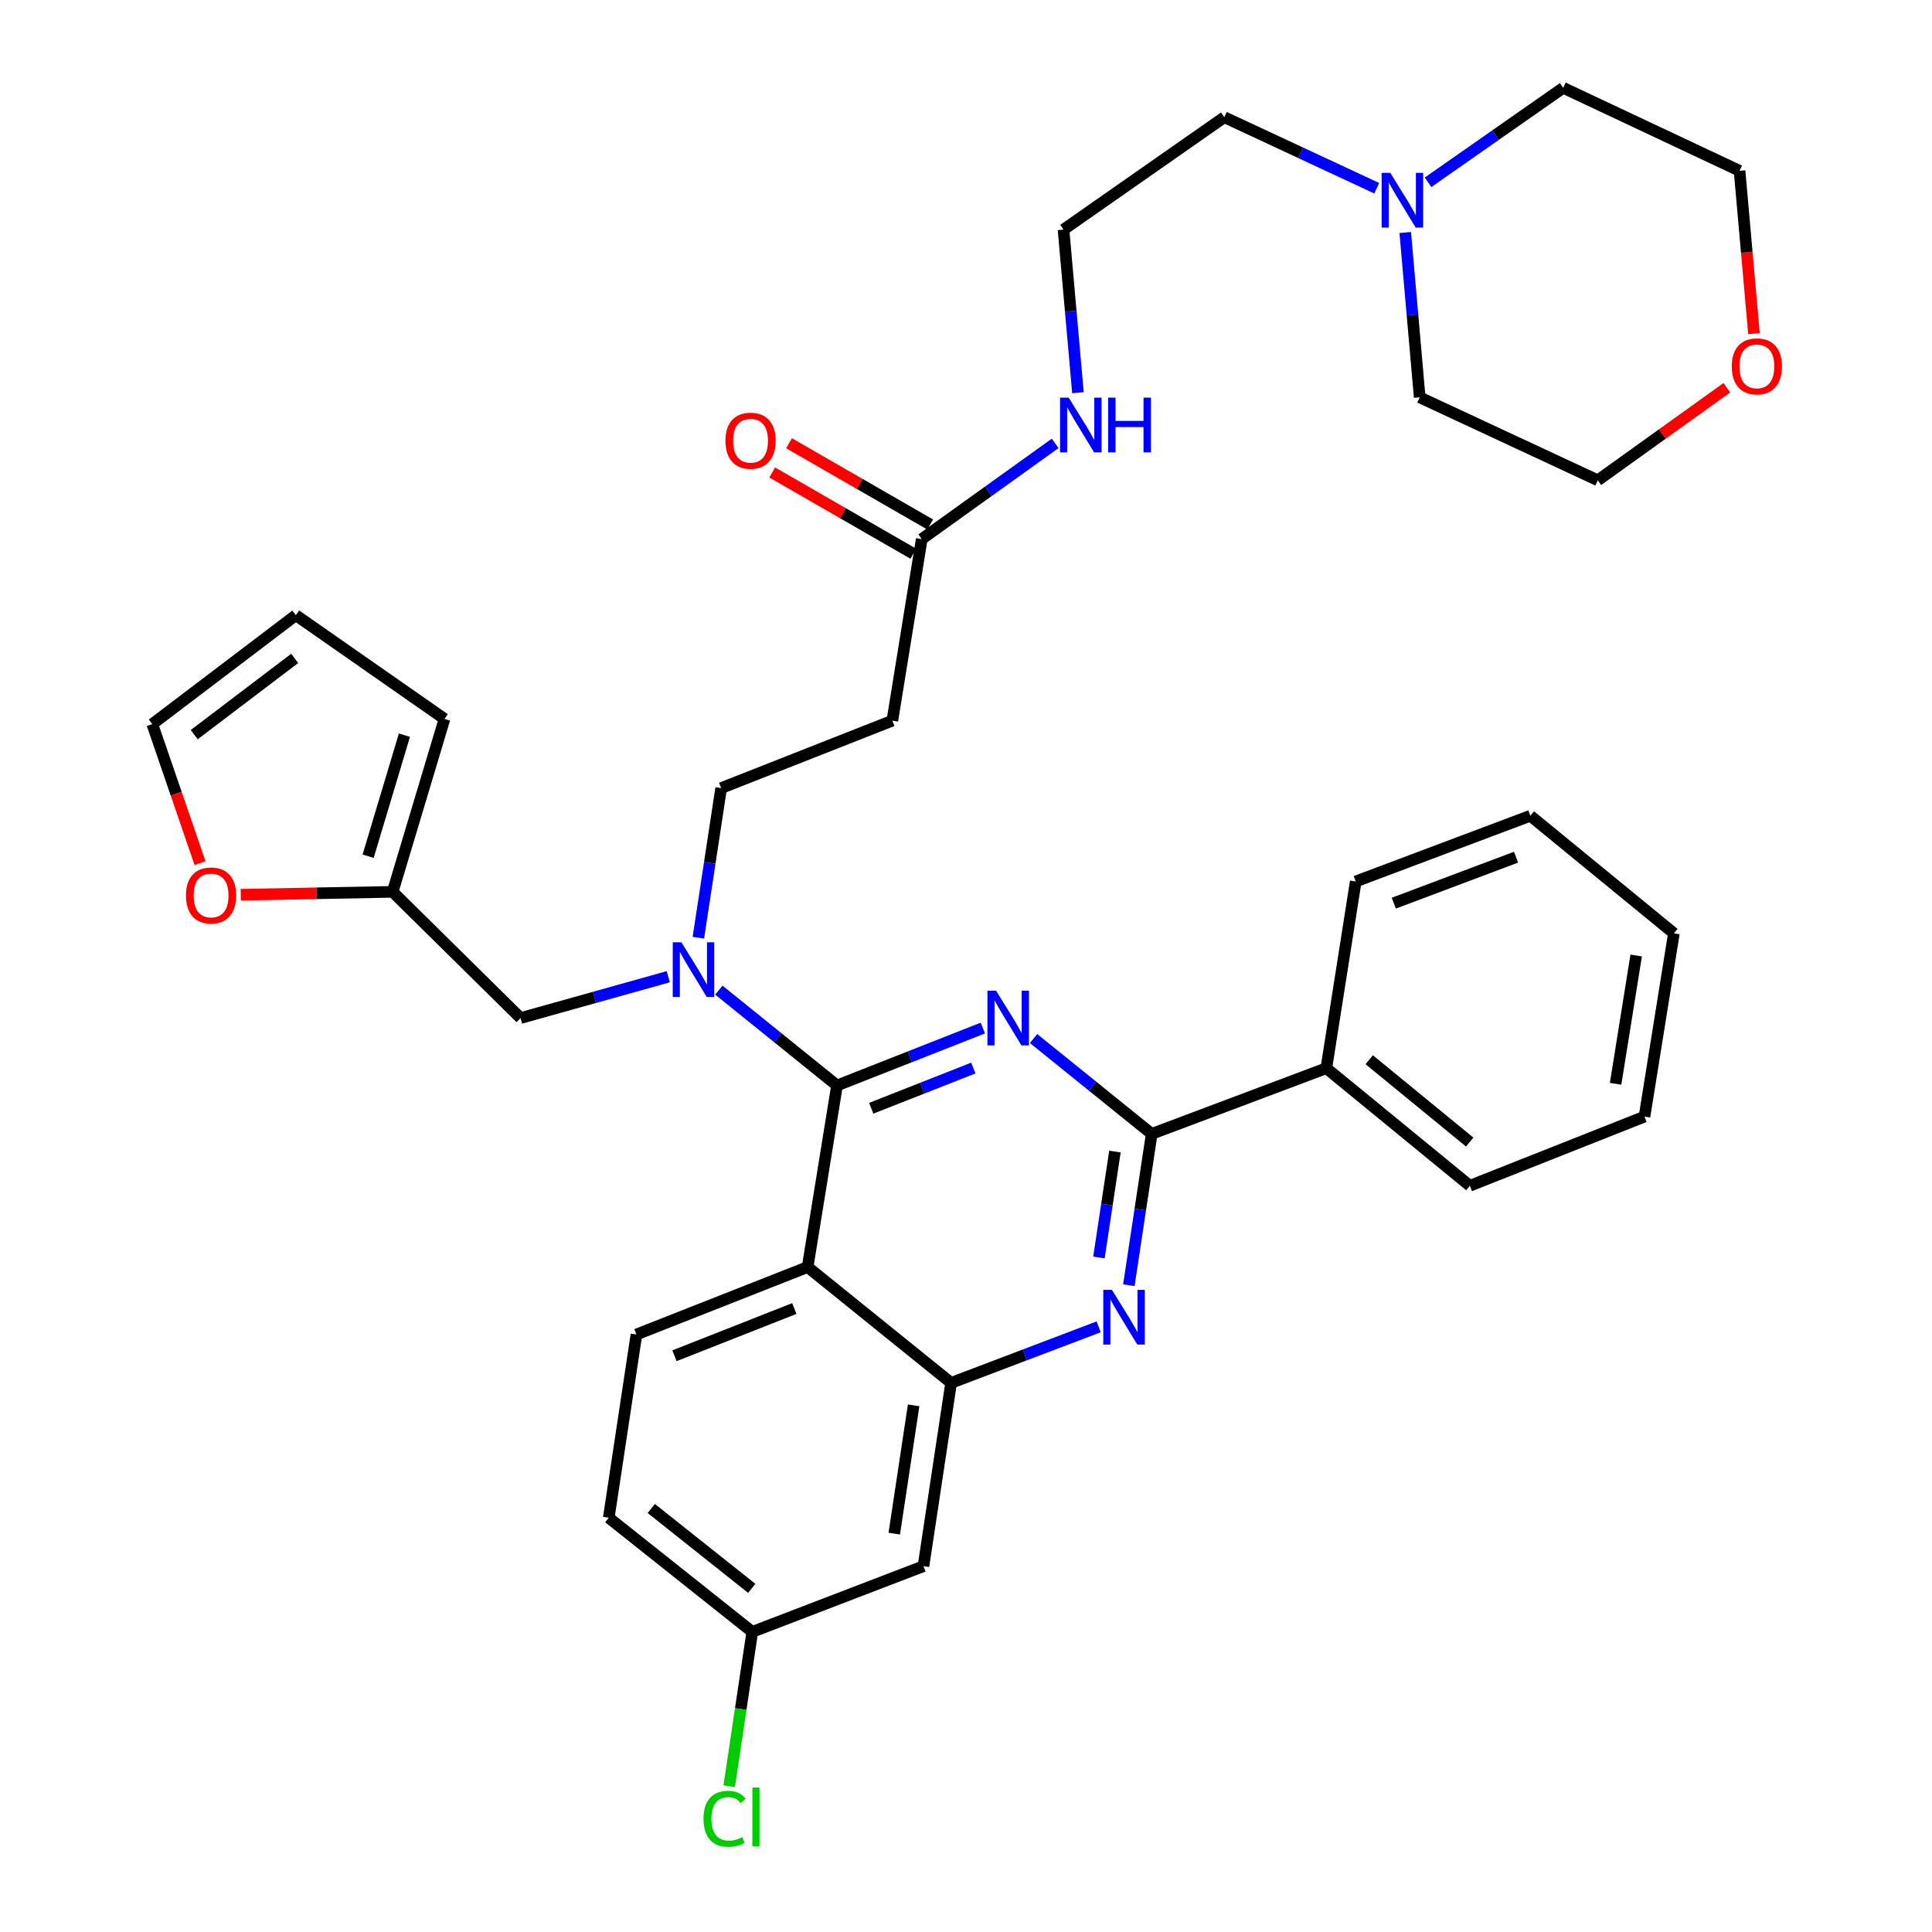 <?xml version='1.0' encoding='iso-8859-1'?>
<svg version='1.1' baseProfile='full'
              xmlns='http://www.w3.org/2000/svg'
                      xmlns:rdkit='http://www.rdkit.org/xml'
                      xmlns:xlink='http://www.w3.org/1999/xlink'
                  xml:space='preserve'
width='1000px' height='1000px' viewBox='0 0 1000 1000'>
<!-- END OF HEADER -->
<rect style='opacity:1.0;fill:#FFFFFF;stroke:none' width='1000' height='1000' x='0' y='0'> </rect>
<path class='bond-0' d='M 477.093,279.039 L 511.622,254.267' style='fill:none;fill-rule:evenodd;stroke:#000000;stroke-width:6px;stroke-linecap:butt;stroke-linejoin:miter;stroke-opacity:1' />
<path class='bond-0' d='M 511.622,254.267 L 546.151,229.494' style='fill:none;fill-rule:evenodd;stroke:#0000FF;stroke-width:6px;stroke-linecap:butt;stroke-linejoin:miter;stroke-opacity:1' />
<path class='bond-1' d='M 481.447,271.475 L 444.922,250.448' style='fill:none;fill-rule:evenodd;stroke:#000000;stroke-width:6px;stroke-linecap:butt;stroke-linejoin:miter;stroke-opacity:1' />
<path class='bond-1' d='M 444.922,250.448 L 408.396,229.422' style='fill:none;fill-rule:evenodd;stroke:#FF0000;stroke-width:6px;stroke-linecap:butt;stroke-linejoin:miter;stroke-opacity:1' />
<path class='bond-1' d='M 472.738,286.603 L 436.213,265.576' style='fill:none;fill-rule:evenodd;stroke:#000000;stroke-width:6px;stroke-linecap:butt;stroke-linejoin:miter;stroke-opacity:1' />
<path class='bond-1' d='M 436.213,265.576 L 399.688,244.549' style='fill:none;fill-rule:evenodd;stroke:#FF0000;stroke-width:6px;stroke-linecap:butt;stroke-linejoin:miter;stroke-opacity:1' />
<path class='bond-2' d='M 477.093,279.039 L 461.877,373.009' style='fill:none;fill-rule:evenodd;stroke:#000000;stroke-width:6px;stroke-linecap:butt;stroke-linejoin:miter;stroke-opacity:1' />
<path class='bond-3' d='M 557.947,203.274 L 554.21,161.06' style='fill:none;fill-rule:evenodd;stroke:#0000FF;stroke-width:6px;stroke-linecap:butt;stroke-linejoin:miter;stroke-opacity:1' />
<path class='bond-3' d='M 554.21,161.06 L 550.474,118.846' style='fill:none;fill-rule:evenodd;stroke:#000000;stroke-width:6px;stroke-linecap:butt;stroke-linejoin:miter;stroke-opacity:1' />
<path class='bond-4' d='M 461.877,373.009 L 373.271,407.92' style='fill:none;fill-rule:evenodd;stroke:#000000;stroke-width:6px;stroke-linecap:butt;stroke-linejoin:miter;stroke-opacity:1' />
<path class='bond-5' d='M 373.271,407.92 L 367.373,446.636' style='fill:none;fill-rule:evenodd;stroke:#000000;stroke-width:6px;stroke-linecap:butt;stroke-linejoin:miter;stroke-opacity:1' />
<path class='bond-5' d='M 367.373,446.636 L 361.476,485.353' style='fill:none;fill-rule:evenodd;stroke:#0000FF;stroke-width:6px;stroke-linecap:butt;stroke-linejoin:miter;stroke-opacity:1' />
<path class='bond-6' d='M 345.894,505.546 L 307.676,516.247' style='fill:none;fill-rule:evenodd;stroke:#0000FF;stroke-width:6px;stroke-linecap:butt;stroke-linejoin:miter;stroke-opacity:1' />
<path class='bond-6' d='M 307.676,516.247 L 269.458,526.947' style='fill:none;fill-rule:evenodd;stroke:#000000;stroke-width:6px;stroke-linecap:butt;stroke-linejoin:miter;stroke-opacity:1' />
<path class='bond-7' d='M 372.083,512.486 L 402.657,537.167' style='fill:none;fill-rule:evenodd;stroke:#0000FF;stroke-width:6px;stroke-linecap:butt;stroke-linejoin:miter;stroke-opacity:1' />
<path class='bond-7' d='M 402.657,537.167 L 433.231,561.849' style='fill:none;fill-rule:evenodd;stroke:#000000;stroke-width:6px;stroke-linecap:butt;stroke-linejoin:miter;stroke-opacity:1' />
<path class='bond-8' d='M 315.095,785.591 L 389.378,844.658' style='fill:none;fill-rule:evenodd;stroke:#000000;stroke-width:6px;stroke-linecap:butt;stroke-linejoin:miter;stroke-opacity:1' />
<path class='bond-8' d='M 337.102,780.788 L 389.1,822.135' style='fill:none;fill-rule:evenodd;stroke:#000000;stroke-width:6px;stroke-linecap:butt;stroke-linejoin:miter;stroke-opacity:1' />
<path class='bond-9' d='M 315.095,785.591 L 329.418,690.729' style='fill:none;fill-rule:evenodd;stroke:#000000;stroke-width:6px;stroke-linecap:butt;stroke-linejoin:miter;stroke-opacity:1' />
<path class='bond-10' d='M 389.378,844.658 L 383.408,884.6' style='fill:none;fill-rule:evenodd;stroke:#000000;stroke-width:6px;stroke-linecap:butt;stroke-linejoin:miter;stroke-opacity:1' />
<path class='bond-10' d='M 383.408,884.6 L 377.438,924.541' style='fill:none;fill-rule:evenodd;stroke:#00CC00;stroke-width:6px;stroke-linecap:butt;stroke-linejoin:miter;stroke-opacity:1' />
<path class='bond-11' d='M 389.378,844.658 L 477.985,810.649' style='fill:none;fill-rule:evenodd;stroke:#000000;stroke-width:6px;stroke-linecap:butt;stroke-linejoin:miter;stroke-opacity:1' />
<path class='bond-12' d='M 477.985,810.649 L 492.298,715.788' style='fill:none;fill-rule:evenodd;stroke:#000000;stroke-width:6px;stroke-linecap:butt;stroke-linejoin:miter;stroke-opacity:1' />
<path class='bond-12' d='M 462.872,793.815 L 472.891,727.412' style='fill:none;fill-rule:evenodd;stroke:#000000;stroke-width:6px;stroke-linecap:butt;stroke-linejoin:miter;stroke-opacity:1' />
<path class='bond-13' d='M 329.418,690.729 L 418.025,655.818' style='fill:none;fill-rule:evenodd;stroke:#000000;stroke-width:6px;stroke-linecap:butt;stroke-linejoin:miter;stroke-opacity:1' />
<path class='bond-13' d='M 349.108,701.733 L 411.133,677.295' style='fill:none;fill-rule:evenodd;stroke:#000000;stroke-width:6px;stroke-linecap:butt;stroke-linejoin:miter;stroke-opacity:1' />
<path class='bond-14' d='M 418.025,655.818 L 492.298,715.788' style='fill:none;fill-rule:evenodd;stroke:#000000;stroke-width:6px;stroke-linecap:butt;stroke-linejoin:miter;stroke-opacity:1' />
<path class='bond-15' d='M 418.025,655.818 L 433.231,561.849' style='fill:none;fill-rule:evenodd;stroke:#000000;stroke-width:6px;stroke-linecap:butt;stroke-linejoin:miter;stroke-opacity:1' />
<path class='bond-16' d='M 492.298,715.788 L 530.481,701.278' style='fill:none;fill-rule:evenodd;stroke:#000000;stroke-width:6px;stroke-linecap:butt;stroke-linejoin:miter;stroke-opacity:1' />
<path class='bond-16' d='M 530.481,701.278 L 568.663,686.769' style='fill:none;fill-rule:evenodd;stroke:#0000FF;stroke-width:6px;stroke-linecap:butt;stroke-linejoin:miter;stroke-opacity:1' />
<path class='bond-17' d='M 584.297,665.22 L 590.209,626.063' style='fill:none;fill-rule:evenodd;stroke:#0000FF;stroke-width:6px;stroke-linecap:butt;stroke-linejoin:miter;stroke-opacity:1' />
<path class='bond-17' d='M 590.209,626.063 L 596.12,586.907' style='fill:none;fill-rule:evenodd;stroke:#000000;stroke-width:6px;stroke-linecap:butt;stroke-linejoin:miter;stroke-opacity:1' />
<path class='bond-17' d='M 568.81,650.867 L 572.949,623.458' style='fill:none;fill-rule:evenodd;stroke:#0000FF;stroke-width:6px;stroke-linecap:butt;stroke-linejoin:miter;stroke-opacity:1' />
<path class='bond-17' d='M 572.949,623.458 L 577.087,596.048' style='fill:none;fill-rule:evenodd;stroke:#000000;stroke-width:6px;stroke-linecap:butt;stroke-linejoin:miter;stroke-opacity:1' />
<path class='bond-18' d='M 596.12,586.907 L 565.542,562.225' style='fill:none;fill-rule:evenodd;stroke:#000000;stroke-width:6px;stroke-linecap:butt;stroke-linejoin:miter;stroke-opacity:1' />
<path class='bond-18' d='M 565.542,562.225 L 534.964,537.543' style='fill:none;fill-rule:evenodd;stroke:#0000FF;stroke-width:6px;stroke-linecap:butt;stroke-linejoin:miter;stroke-opacity:1' />
<path class='bond-19' d='M 596.12,586.907 L 686.511,552.898' style='fill:none;fill-rule:evenodd;stroke:#000000;stroke-width:6px;stroke-linecap:butt;stroke-linejoin:miter;stroke-opacity:1' />
<path class='bond-20' d='M 508.716,532.116 L 470.973,546.982' style='fill:none;fill-rule:evenodd;stroke:#0000FF;stroke-width:6px;stroke-linecap:butt;stroke-linejoin:miter;stroke-opacity:1' />
<path class='bond-20' d='M 470.973,546.982 L 433.231,561.849' style='fill:none;fill-rule:evenodd;stroke:#000000;stroke-width:6px;stroke-linecap:butt;stroke-linejoin:miter;stroke-opacity:1' />
<path class='bond-20' d='M 503.791,552.817 L 477.371,563.223' style='fill:none;fill-rule:evenodd;stroke:#0000FF;stroke-width:6px;stroke-linecap:butt;stroke-linejoin:miter;stroke-opacity:1' />
<path class='bond-20' d='M 477.371,563.223 L 450.951,573.63' style='fill:none;fill-rule:evenodd;stroke:#000000;stroke-width:6px;stroke-linecap:butt;stroke-linejoin:miter;stroke-opacity:1' />
<path class='bond-21' d='M 124.605,463.116 L 163.919,462.365' style='fill:none;fill-rule:evenodd;stroke:#FF0000;stroke-width:6px;stroke-linecap:butt;stroke-linejoin:miter;stroke-opacity:1' />
<path class='bond-21' d='M 163.919,462.365 L 203.234,461.615' style='fill:none;fill-rule:evenodd;stroke:#000000;stroke-width:6px;stroke-linecap:butt;stroke-linejoin:miter;stroke-opacity:1' />
<path class='bond-22' d='M 103.534,446.747 L 91.184,410.775' style='fill:none;fill-rule:evenodd;stroke:#FF0000;stroke-width:6px;stroke-linecap:butt;stroke-linejoin:miter;stroke-opacity:1' />
<path class='bond-22' d='M 91.184,410.775 L 78.834,374.803' style='fill:none;fill-rule:evenodd;stroke:#000000;stroke-width:6px;stroke-linecap:butt;stroke-linejoin:miter;stroke-opacity:1' />
<path class='bond-23' d='M 203.234,461.615 L 230.077,372.116' style='fill:none;fill-rule:evenodd;stroke:#000000;stroke-width:6px;stroke-linecap:butt;stroke-linejoin:miter;stroke-opacity:1' />
<path class='bond-23' d='M 190.541,443.176 L 209.33,380.526' style='fill:none;fill-rule:evenodd;stroke:#000000;stroke-width:6px;stroke-linecap:butt;stroke-linejoin:miter;stroke-opacity:1' />
<path class='bond-24' d='M 203.234,461.615 L 269.458,526.947' style='fill:none;fill-rule:evenodd;stroke:#000000;stroke-width:6px;stroke-linecap:butt;stroke-linejoin:miter;stroke-opacity:1' />
<path class='bond-25' d='M 230.077,372.116 L 153.127,318.421' style='fill:none;fill-rule:evenodd;stroke:#000000;stroke-width:6px;stroke-linecap:butt;stroke-linejoin:miter;stroke-opacity:1' />
<path class='bond-26' d='M 153.127,318.421 L 78.834,374.803' style='fill:none;fill-rule:evenodd;stroke:#000000;stroke-width:6px;stroke-linecap:butt;stroke-linejoin:miter;stroke-opacity:1' />
<path class='bond-26' d='M 152.535,340.783 L 100.53,380.25' style='fill:none;fill-rule:evenodd;stroke:#000000;stroke-width:6px;stroke-linecap:butt;stroke-linejoin:miter;stroke-opacity:1' />
<path class='bond-27' d='M 686.511,552.898 L 760.794,613.76' style='fill:none;fill-rule:evenodd;stroke:#000000;stroke-width:6px;stroke-linecap:butt;stroke-linejoin:miter;stroke-opacity:1' />
<path class='bond-27' d='M 708.716,548.525 L 760.714,591.128' style='fill:none;fill-rule:evenodd;stroke:#000000;stroke-width:6px;stroke-linecap:butt;stroke-linejoin:miter;stroke-opacity:1' />
<path class='bond-28' d='M 686.511,552.898 L 701.726,456.243' style='fill:none;fill-rule:evenodd;stroke:#000000;stroke-width:6px;stroke-linecap:butt;stroke-linejoin:miter;stroke-opacity:1' />
<path class='bond-29' d='M 760.794,613.76 L 851.185,577.956' style='fill:none;fill-rule:evenodd;stroke:#000000;stroke-width:6px;stroke-linecap:butt;stroke-linejoin:miter;stroke-opacity:1' />
<path class='bond-30' d='M 701.726,456.243 L 792.117,422.233' style='fill:none;fill-rule:evenodd;stroke:#000000;stroke-width:6px;stroke-linecap:butt;stroke-linejoin:miter;stroke-opacity:1' />
<path class='bond-30' d='M 721.432,467.479 L 784.706,443.672' style='fill:none;fill-rule:evenodd;stroke:#000000;stroke-width:6px;stroke-linecap:butt;stroke-linejoin:miter;stroke-opacity:1' />
<path class='bond-31' d='M 851.185,577.956 L 866.4,483.095' style='fill:none;fill-rule:evenodd;stroke:#000000;stroke-width:6px;stroke-linecap:butt;stroke-linejoin:miter;stroke-opacity:1' />
<path class='bond-31' d='M 836.232,560.963 L 846.883,494.56' style='fill:none;fill-rule:evenodd;stroke:#000000;stroke-width:6px;stroke-linecap:butt;stroke-linejoin:miter;stroke-opacity:1' />
<path class='bond-32' d='M 792.117,422.233 L 866.4,483.095' style='fill:none;fill-rule:evenodd;stroke:#000000;stroke-width:6px;stroke-linecap:butt;stroke-linejoin:miter;stroke-opacity:1' />
<path class='bond-33' d='M 712.601,97.44 L 673.154,79.055' style='fill:none;fill-rule:evenodd;stroke:#0000FF;stroke-width:6px;stroke-linecap:butt;stroke-linejoin:miter;stroke-opacity:1' />
<path class='bond-33' d='M 673.154,79.055 L 633.708,60.67' style='fill:none;fill-rule:evenodd;stroke:#000000;stroke-width:6px;stroke-linecap:butt;stroke-linejoin:miter;stroke-opacity:1' />
<path class='bond-34' d='M 727.35,120.351 L 731.092,163.004' style='fill:none;fill-rule:evenodd;stroke:#0000FF;stroke-width:6px;stroke-linecap:butt;stroke-linejoin:miter;stroke-opacity:1' />
<path class='bond-34' d='M 731.092,163.004 L 734.834,205.658' style='fill:none;fill-rule:evenodd;stroke:#000000;stroke-width:6px;stroke-linecap:butt;stroke-linejoin:miter;stroke-opacity:1' />
<path class='bond-35' d='M 739.162,94.349 L 774.139,69.902' style='fill:none;fill-rule:evenodd;stroke:#0000FF;stroke-width:6px;stroke-linecap:butt;stroke-linejoin:miter;stroke-opacity:1' />
<path class='bond-35' d='M 774.139,69.902 L 809.117,45.455' style='fill:none;fill-rule:evenodd;stroke:#000000;stroke-width:6px;stroke-linecap:butt;stroke-linejoin:miter;stroke-opacity:1' />
<path class='bond-36' d='M 907.857,172.692 L 904.124,130.553' style='fill:none;fill-rule:evenodd;stroke:#FF0000;stroke-width:6px;stroke-linecap:butt;stroke-linejoin:miter;stroke-opacity:1' />
<path class='bond-36' d='M 904.124,130.553 L 900.39,88.415' style='fill:none;fill-rule:evenodd;stroke:#000000;stroke-width:6px;stroke-linecap:butt;stroke-linejoin:miter;stroke-opacity:1' />
<path class='bond-37' d='M 893.818,200.692 L 860.418,224.65' style='fill:none;fill-rule:evenodd;stroke:#FF0000;stroke-width:6px;stroke-linecap:butt;stroke-linejoin:miter;stroke-opacity:1' />
<path class='bond-37' d='M 860.418,224.65 L 827.019,248.608' style='fill:none;fill-rule:evenodd;stroke:#000000;stroke-width:6px;stroke-linecap:butt;stroke-linejoin:miter;stroke-opacity:1' />
<path class='bond-38' d='M 633.708,60.67 L 550.474,118.846' style='fill:none;fill-rule:evenodd;stroke:#000000;stroke-width:6px;stroke-linecap:butt;stroke-linejoin:miter;stroke-opacity:1' />
<path class='bond-39' d='M 734.834,205.658 L 827.019,248.608' style='fill:none;fill-rule:evenodd;stroke:#000000;stroke-width:6px;stroke-linecap:butt;stroke-linejoin:miter;stroke-opacity:1' />
<path class='bond-40' d='M 809.117,45.455 L 900.39,88.415' style='fill:none;fill-rule:evenodd;stroke:#000000;stroke-width:6px;stroke-linecap:butt;stroke-linejoin:miter;stroke-opacity:1' />
<path  class='atom-1' d='M 553.165 205.812
L 562.445 220.812
Q 563.365 222.292, 564.845 224.972
Q 566.325 227.652, 566.405 227.812
L 566.405 205.812
L 570.165 205.812
L 570.165 234.132
L 566.285 234.132
L 556.325 217.732
Q 555.165 215.812, 553.925 213.612
Q 552.725 211.412, 552.365 210.732
L 552.365 234.132
L 548.685 234.132
L 548.685 205.812
L 553.165 205.812
' fill='#0000FF'/>
<path  class='atom-1' d='M 573.565 205.812
L 577.405 205.812
L 577.405 217.852
L 591.885 217.852
L 591.885 205.812
L 595.725 205.812
L 595.725 234.132
L 591.885 234.132
L 591.885 221.052
L 577.405 221.052
L 577.405 234.132
L 573.565 234.132
L 573.565 205.812
' fill='#0000FF'/>
<path  class='atom-2' d='M 375.486 228.11
Q 375.486 221.31, 378.846 217.51
Q 382.206 213.71, 388.486 213.71
Q 394.766 213.71, 398.126 217.51
Q 401.486 221.31, 401.486 228.11
Q 401.486 234.99, 398.086 238.91
Q 394.686 242.79, 388.486 242.79
Q 382.246 242.79, 378.846 238.91
Q 375.486 235.03, 375.486 228.11
M 388.486 239.59
Q 392.806 239.59, 395.126 236.71
Q 397.486 233.79, 397.486 228.11
Q 397.486 222.55, 395.126 219.75
Q 392.806 216.91, 388.486 216.91
Q 384.166 216.91, 381.806 219.71
Q 379.486 222.51, 379.486 228.11
Q 379.486 233.83, 381.806 236.71
Q 384.166 239.59, 388.486 239.59
' fill='#FF0000'/>
<path  class='atom-5' d='M 352.697 487.729
L 361.977 502.729
Q 362.897 504.209, 364.377 506.889
Q 365.857 509.569, 365.937 509.729
L 365.937 487.729
L 369.697 487.729
L 369.697 516.049
L 365.817 516.049
L 355.857 499.649
Q 354.697 497.729, 353.457 495.529
Q 352.257 493.329, 351.897 492.649
L 351.897 516.049
L 348.217 516.049
L 348.217 487.729
L 352.697 487.729
' fill='#0000FF'/>
<path  class='atom-12' d='M 575.537 667.618
L 584.817 682.618
Q 585.737 684.098, 587.217 686.778
Q 588.697 689.458, 588.777 689.618
L 588.777 667.618
L 592.537 667.618
L 592.537 695.938
L 588.657 695.938
L 578.697 679.538
Q 577.537 677.618, 576.297 675.418
Q 575.097 673.218, 574.737 672.538
L 574.737 695.938
L 571.057 695.938
L 571.057 667.618
L 575.537 667.618
' fill='#0000FF'/>
<path  class='atom-14' d='M 515.577 512.787
L 524.857 527.787
Q 525.777 529.267, 527.257 531.947
Q 528.737 534.627, 528.817 534.787
L 528.817 512.787
L 532.577 512.787
L 532.577 541.107
L 528.697 541.107
L 518.737 524.707
Q 517.577 522.787, 516.337 520.587
Q 515.137 518.387, 514.777 517.707
L 514.777 541.107
L 511.097 541.107
L 511.097 512.787
L 515.577 512.787
' fill='#0000FF'/>
<path  class='atom-16' d='M 96.255 463.489
Q 96.255 456.689, 99.615 452.889
Q 102.975 449.089, 109.255 449.089
Q 115.535 449.089, 118.895 452.889
Q 122.255 456.689, 122.255 463.489
Q 122.255 470.369, 118.855 474.289
Q 115.455 478.169, 109.255 478.169
Q 103.015 478.169, 99.615 474.289
Q 96.255 470.409, 96.255 463.489
M 109.255 474.969
Q 113.575 474.969, 115.895 472.089
Q 118.255 469.169, 118.255 463.489
Q 118.255 457.929, 115.895 455.129
Q 113.575 452.289, 109.255 452.289
Q 104.935 452.289, 102.575 455.089
Q 100.255 457.889, 100.255 463.489
Q 100.255 469.209, 102.575 472.089
Q 104.935 474.969, 109.255 474.969
' fill='#FF0000'/>
<path  class='atom-27' d='M 364.145 941.402
Q 364.145 934.362, 367.425 930.682
Q 370.745 926.962, 377.025 926.962
Q 382.865 926.962, 385.985 931.082
L 383.345 933.242
Q 381.065 930.242, 377.025 930.242
Q 372.745 930.242, 370.465 933.122
Q 368.225 935.962, 368.225 941.402
Q 368.225 947.002, 370.545 949.882
Q 372.905 952.762, 377.465 952.762
Q 380.585 952.762, 384.225 950.882
L 385.345 953.882
Q 383.865 954.842, 381.625 955.402
Q 379.385 955.962, 376.905 955.962
Q 370.745 955.962, 367.425 952.202
Q 364.145 948.442, 364.145 941.402
' fill='#00CC00'/>
<path  class='atom-27' d='M 389.425 925.242
L 393.105 925.242
L 393.105 955.602
L 389.425 955.602
L 389.425 925.242
' fill='#00CC00'/>
<path  class='atom-29' d='M 719.623 89.47
L 728.903 104.47
Q 729.823 105.95, 731.303 108.63
Q 732.783 111.31, 732.863 111.47
L 732.863 89.47
L 736.623 89.47
L 736.623 117.79
L 732.743 117.79
L 722.783 101.39
Q 721.623 99.47, 720.383 97.27
Q 719.183 95.07, 718.823 94.39
L 718.823 117.79
L 715.143 117.79
L 715.143 89.47
L 719.623 89.47
' fill='#0000FF'/>
<path  class='atom-30' d='M 896.351 189.63
Q 896.351 182.83, 899.711 179.03
Q 903.071 175.23, 909.351 175.23
Q 915.631 175.23, 918.991 179.03
Q 922.351 182.83, 922.351 189.63
Q 922.351 196.51, 918.951 200.43
Q 915.551 204.31, 909.351 204.31
Q 903.111 204.31, 899.711 200.43
Q 896.351 196.55, 896.351 189.63
M 909.351 201.11
Q 913.671 201.11, 915.991 198.23
Q 918.351 195.31, 918.351 189.63
Q 918.351 184.07, 915.991 181.27
Q 913.671 178.43, 909.351 178.43
Q 905.031 178.43, 902.671 181.23
Q 900.351 184.03, 900.351 189.63
Q 900.351 195.35, 902.671 198.23
Q 905.031 201.11, 909.351 201.11
' fill='#FF0000'/>
</svg>
